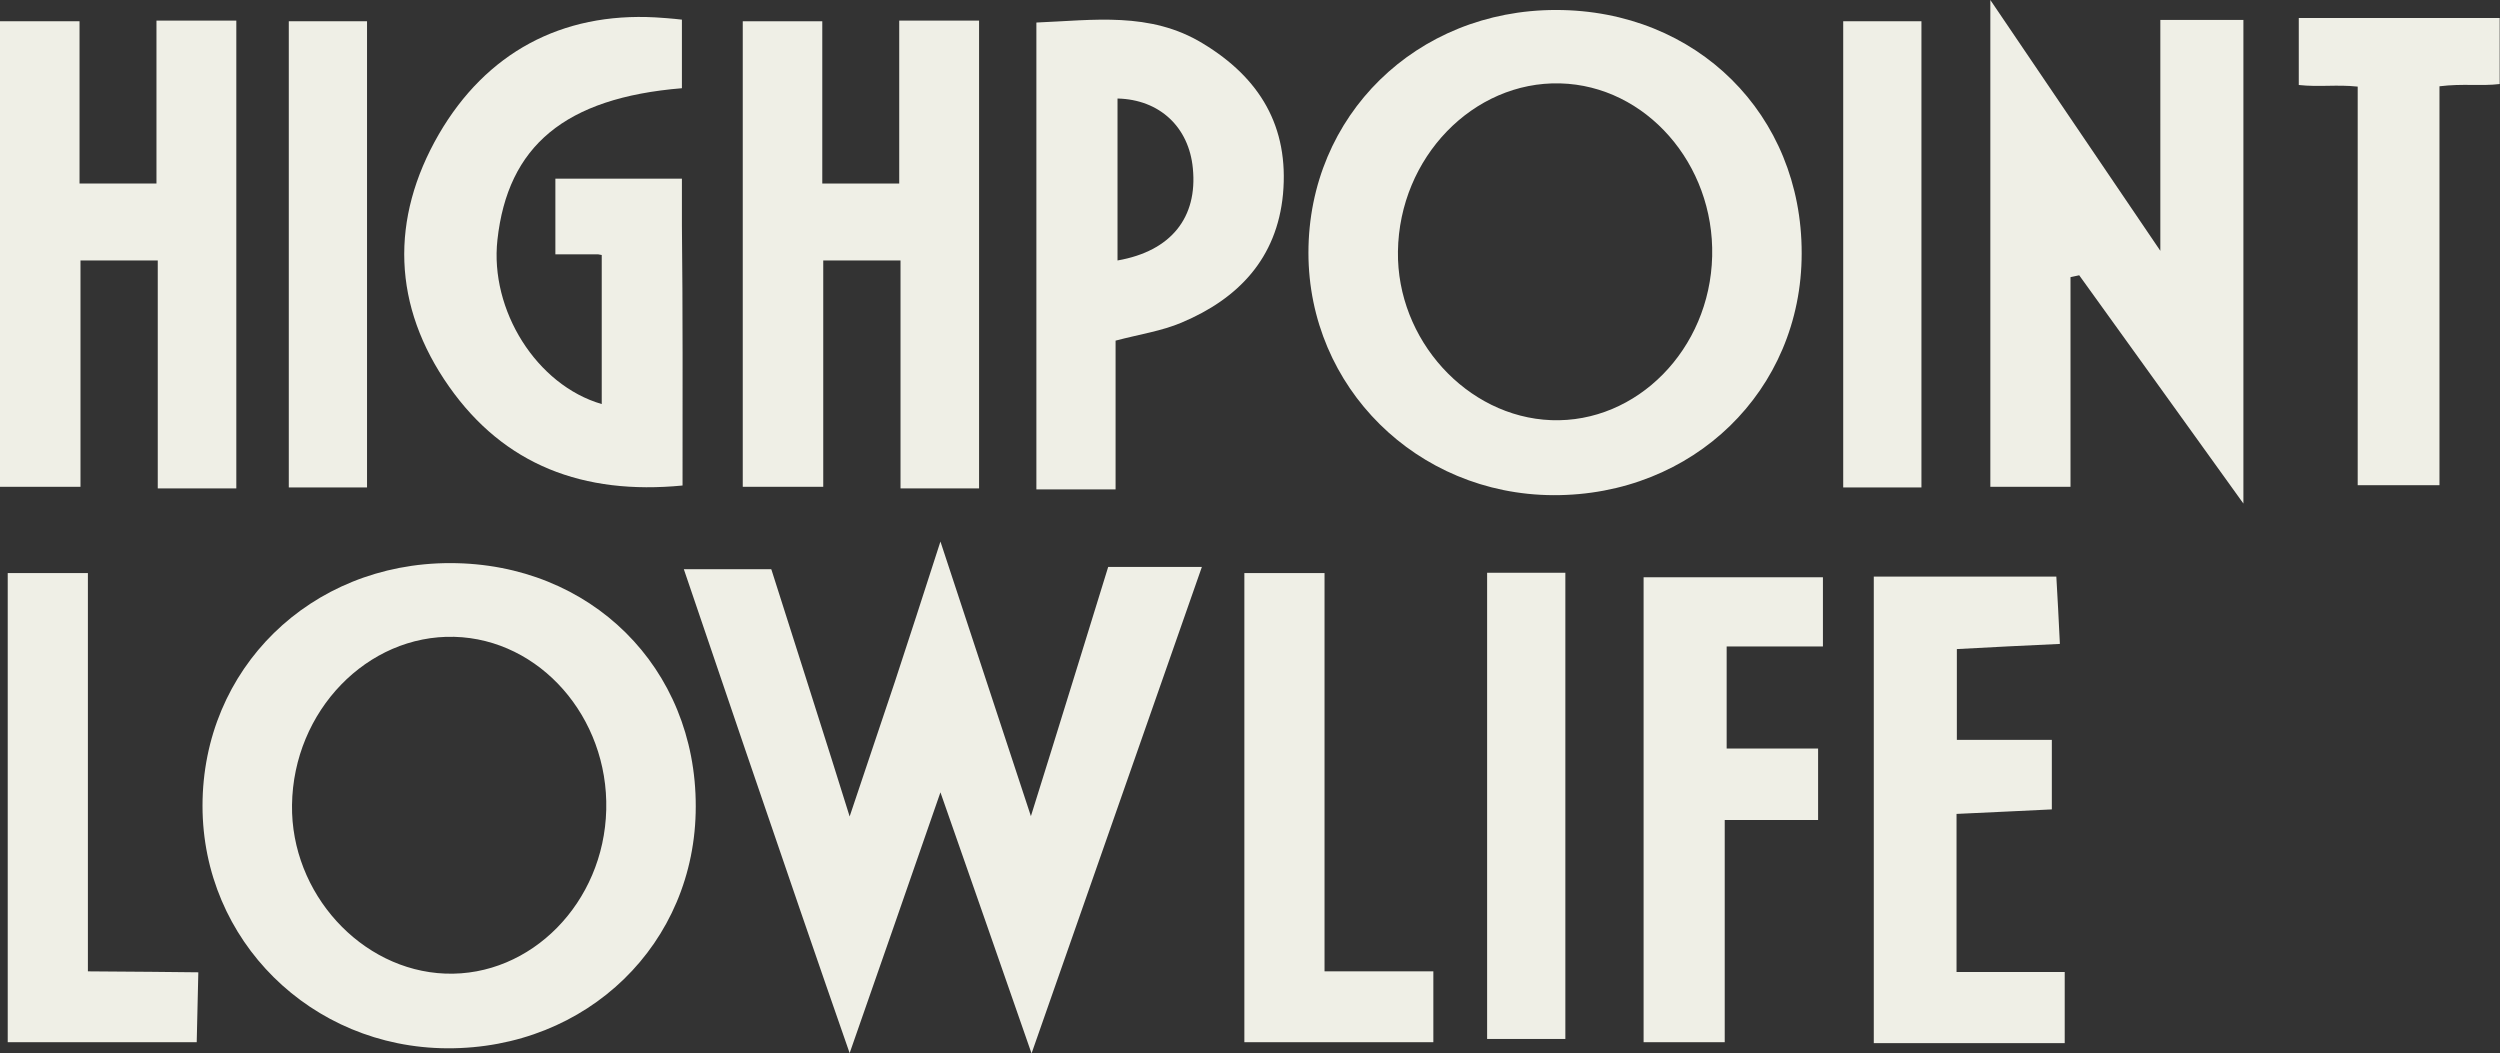 <?xml version="1.0" encoding="UTF-8"?><svg id="Layer_2" xmlns="http://www.w3.org/2000/svg" viewBox="0 0 77.65 32.72"><rect x="0" y="0" width="77.65" height="32.72" fill="#333333" stroke="none"/><defs><style>.cls-1{fill:#efefe6;}</style></defs><g id="Layer_1-2"><path class="cls-1" d="M23.96,17.69s2,6.27,2.43,7.67c.53-1.59.97-2.88,1.4-4.17.44-1.33.87-2.67,1.42-4.37.98,2.96,1.84,5.6,2.81,8.53.67-2.13,2.4-7.74,2.4-7.74h2.91s-3.45,9.86-5.29,15.11c-.98-2.82-1.85-5.31-2.83-8.11-.97,2.8-1.85,5.32-2.82,8.1-1.78-5.09-5.15-15.03-5.15-15.03h2.71Z"/><path class="cls-1" d="M13.98,17.49c4.37,0,7.64,3.25,7.63,7.56,0,4.26-3.37,7.53-7.72,7.51-4.23-.02-7.6-3.35-7.6-7.53,0-4.26,3.35-7.54,7.69-7.54ZM18.83,25.15c.07-2.87-2.06-5.3-4.72-5.37-2.7-.07-5,2.3-5.04,5.22-.04,2.74,2.14,5.14,4.76,5.24,2.66.1,4.93-2.2,5-5.09Z"/><path class="cls-1" d="M63.73,22.98v2.16c-.98.05-1.93.09-2.96.14v4.91h3.36v2.21h-5.93v-14.49h5.67c.04.65.07,1.3.11,2.09-1.1.05-2.1.1-3.2.16v2.82h2.94Z"/><path class="cls-1" d="M53.57,25.47v6.9h-2.52v-14.44h5.57v2.15s-2.44,0-2.99,0v3.17h2.84v2.22h-2.9Z"/><path class="cls-1" d="M2.73,30.17c.71,0,3.43.03,3.43.03l-.05,2.17H.24v-14.57h2.49v12.37Z"/><path class="cls-1" d="M41.14,30.17c.71,0,3.38,0,3.38,0v2.2h-5.87v-14.57h2.49v12.37Z"/><path class="cls-1" d="M48.62,17.79v14.48h-2.43v-14.48h2.43Z"/><path class="cls-1" d="M48.33.31c4.37,0,7.64,3.25,7.63,7.56,0,4.26-3.37,7.53-7.72,7.51-4.23-.02-7.6-3.35-7.6-7.53,0-4.26,3.35-7.54,7.69-7.54ZM53.18,7.96c.07-2.87-2.06-5.3-4.72-5.37-2.7-.07-5,2.3-5.04,5.22-.04,2.74,2.14,5.14,4.76,5.24,2.66.1,4.93-2.2,5-5.09Z"/><path class="cls-1" d="M64.31,8.6v6.52h-2.49V0c1.79,2.65,3.44,5.07,5.28,7.79V.62h2.58v15.02c-1.83-2.54-3.46-4.82-5.1-7.09-.09.02-.18.04-.28.06Z"/><path class="cls-1" d="M34.65,10.58v4.62h-2.46V.7c1.76-.07,3.53-.35,5.17.65,1.77,1.07,2.68,2.58,2.49,4.68-.19,2-1.39,3.25-3.15,3.99-.61.26-1.29.36-2.05.56ZM34.71,8.09c1.67-.29,2.49-1.34,2.34-2.86-.12-1.28-1.03-2.14-2.34-2.17v5.03Z"/><path class="cls-1" d="M75.78,15.07h-2.55V2.69c-.66-.07-1.19.02-1.83-.05V.56h6.24v2.05c-.57.07-1.15-.02-1.87.07v12.39Z"/><path class="cls-1" d="M7.34,15.17h-2.44v-7.08h-2.4v7.03H0V.66h2.47v5.04h2.39V.64h2.48v14.53Z"/><path class="cls-1" d="M30.41,15.17h-2.44v-7.08h-2.4v7.03h-2.5V.66h2.47v5.04h2.39V.64h2.48v14.53Z"/><path class="cls-1" d="M11.4.66v14.48h-2.43V.66h2.43Z"/><path class="cls-1" d="M59.68.66v14.48h-2.43V.66h2.43Z"/><path class="cls-1" d="M21.18,6.98v-1.43h-3.93v2.35h1.33s.07.01.11.02v4.63c-2.03-.59-3.48-2.92-3.24-5.1.32-2.91,2.09-4.41,5.73-4.71V.61s-.32-.04-.82-.07c-2.92-.16-5.26,1.1-6.73,3.63-1.52,2.63-1.44,5.34.32,7.84,1.71,2.43,4.16,3.37,7.25,3.07,0-2.75.01-5.43-.02-8.11Z"/></g></svg>